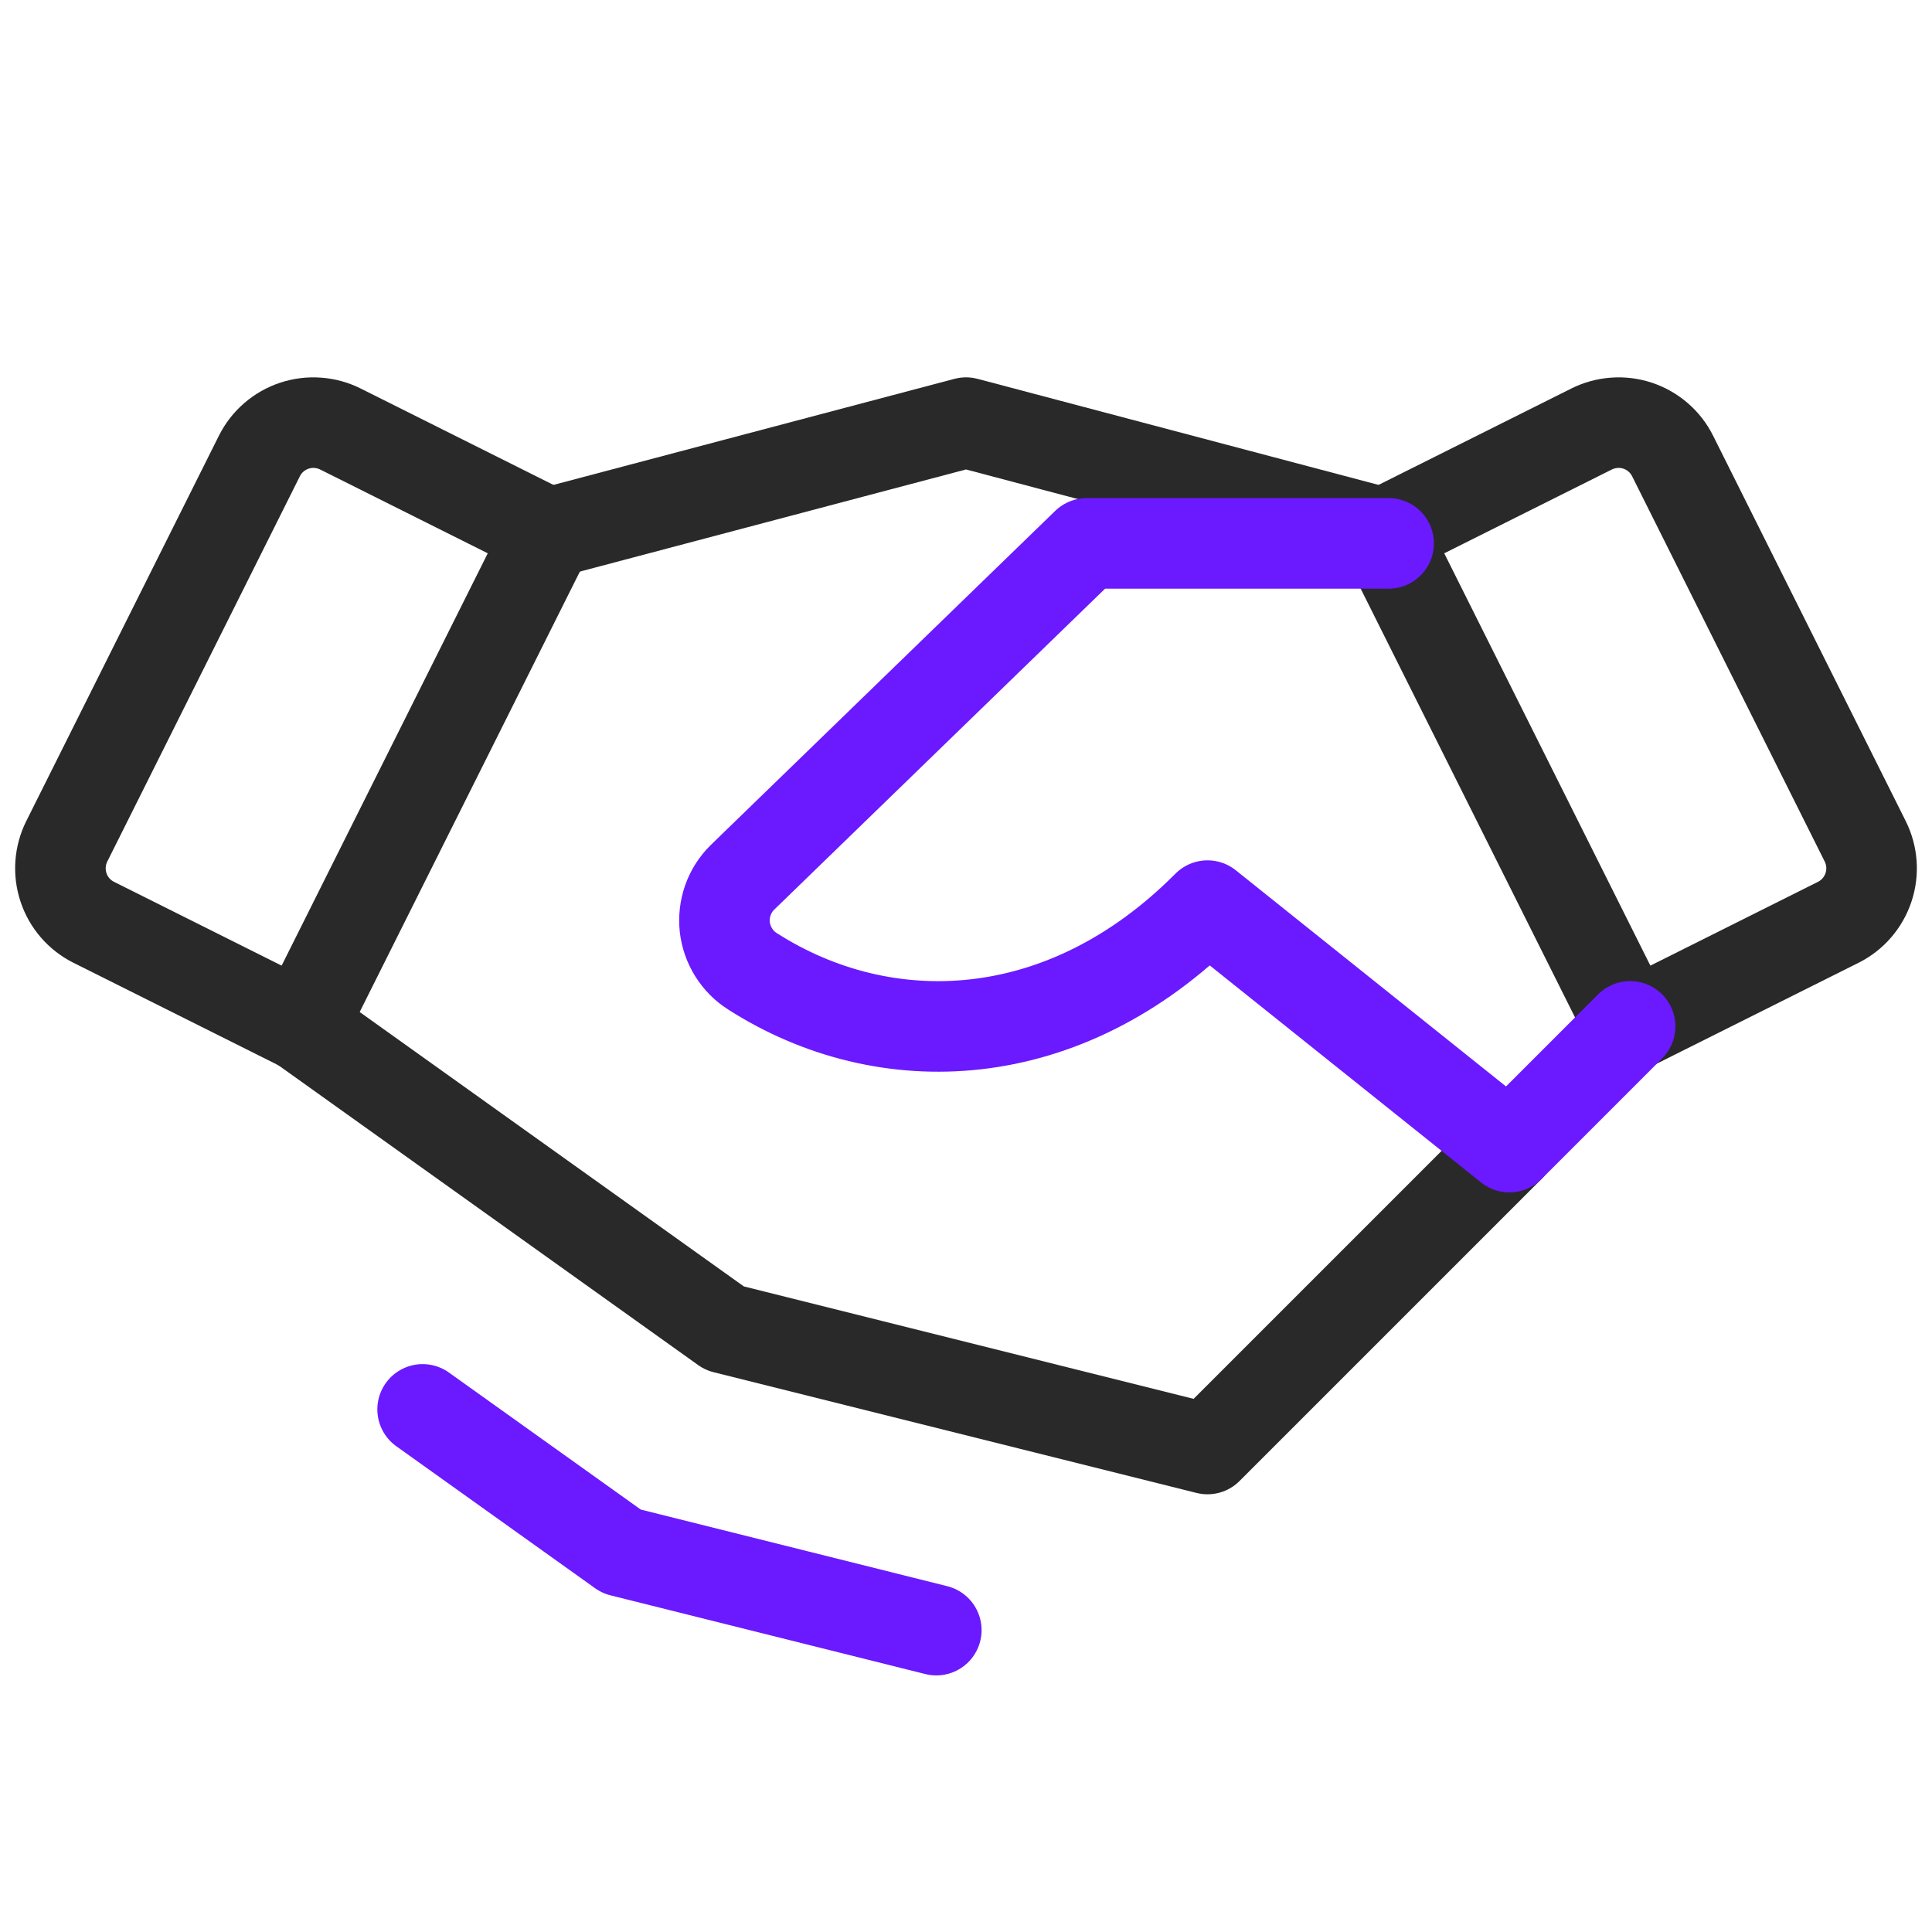 <svg width="32" height="32" viewBox="0 0 32 32" fill="none" xmlns="http://www.w3.org/2000/svg">
<g clip-path="url(#clip0_266_6645)">
<path d="M25 19L20 24L12 22L5 17" stroke="#292929" stroke-width="1.5" stroke-linecap="round" stroke-linejoin="round"/>
<path d="M9.085 8.829L16 7L22.915 8.829" stroke="#292929" stroke-width="1.5" stroke-linecap="round" stroke-linejoin="round"/>
<path d="M4.296 7.553L1.106 13.935C0.988 14.172 0.968 14.447 1.052 14.698C1.135 14.95 1.316 15.158 1.552 15.276L5 17L9.085 8.829L5.639 7.106C5.521 7.047 5.393 7.012 5.262 7.003C5.131 6.993 5 7.01 4.875 7.051C4.75 7.093 4.635 7.158 4.536 7.244C4.436 7.33 4.355 7.435 4.296 7.553Z" stroke="#292929" stroke-width="1.5" stroke-linecap="round" stroke-linejoin="round"/>
<path d="M27 17L30.448 15.276C30.684 15.158 30.864 14.95 30.948 14.698C31.032 14.447 31.012 14.172 30.894 13.935L27.704 7.553C27.645 7.435 27.564 7.33 27.464 7.244C27.365 7.158 27.25 7.093 27.125 7.051C27 7.01 26.869 6.993 26.738 7.003C26.607 7.012 26.479 7.047 26.361 7.106L22.915 8.829L27 17Z" stroke="#292929" stroke-width="1.5" stroke-linecap="round" stroke-linejoin="round"/>
<path d="M23 9H18L12.293 14.536C12.186 14.642 12.105 14.771 12.056 14.912C12.006 15.054 11.989 15.205 12.005 15.354C12.022 15.503 12.072 15.646 12.152 15.774C12.231 15.901 12.338 16.009 12.465 16.089C14.654 17.488 17.625 17.391 20 15L25 19L27 17" stroke="#6B19FF" stroke-width="1.5" stroke-linecap="round" stroke-linejoin="round"/>
<path d="M15.508 27L10.293 25.696L7 23.344" stroke="#6B19FF" stroke-width="1.5" stroke-linecap="round" stroke-linejoin="round"/>
</g>
<defs>
<clipPath id="clip0_266_6645">
<rect width="32" height="32" fill="white"/>
</clipPath>
</defs>
</svg>
